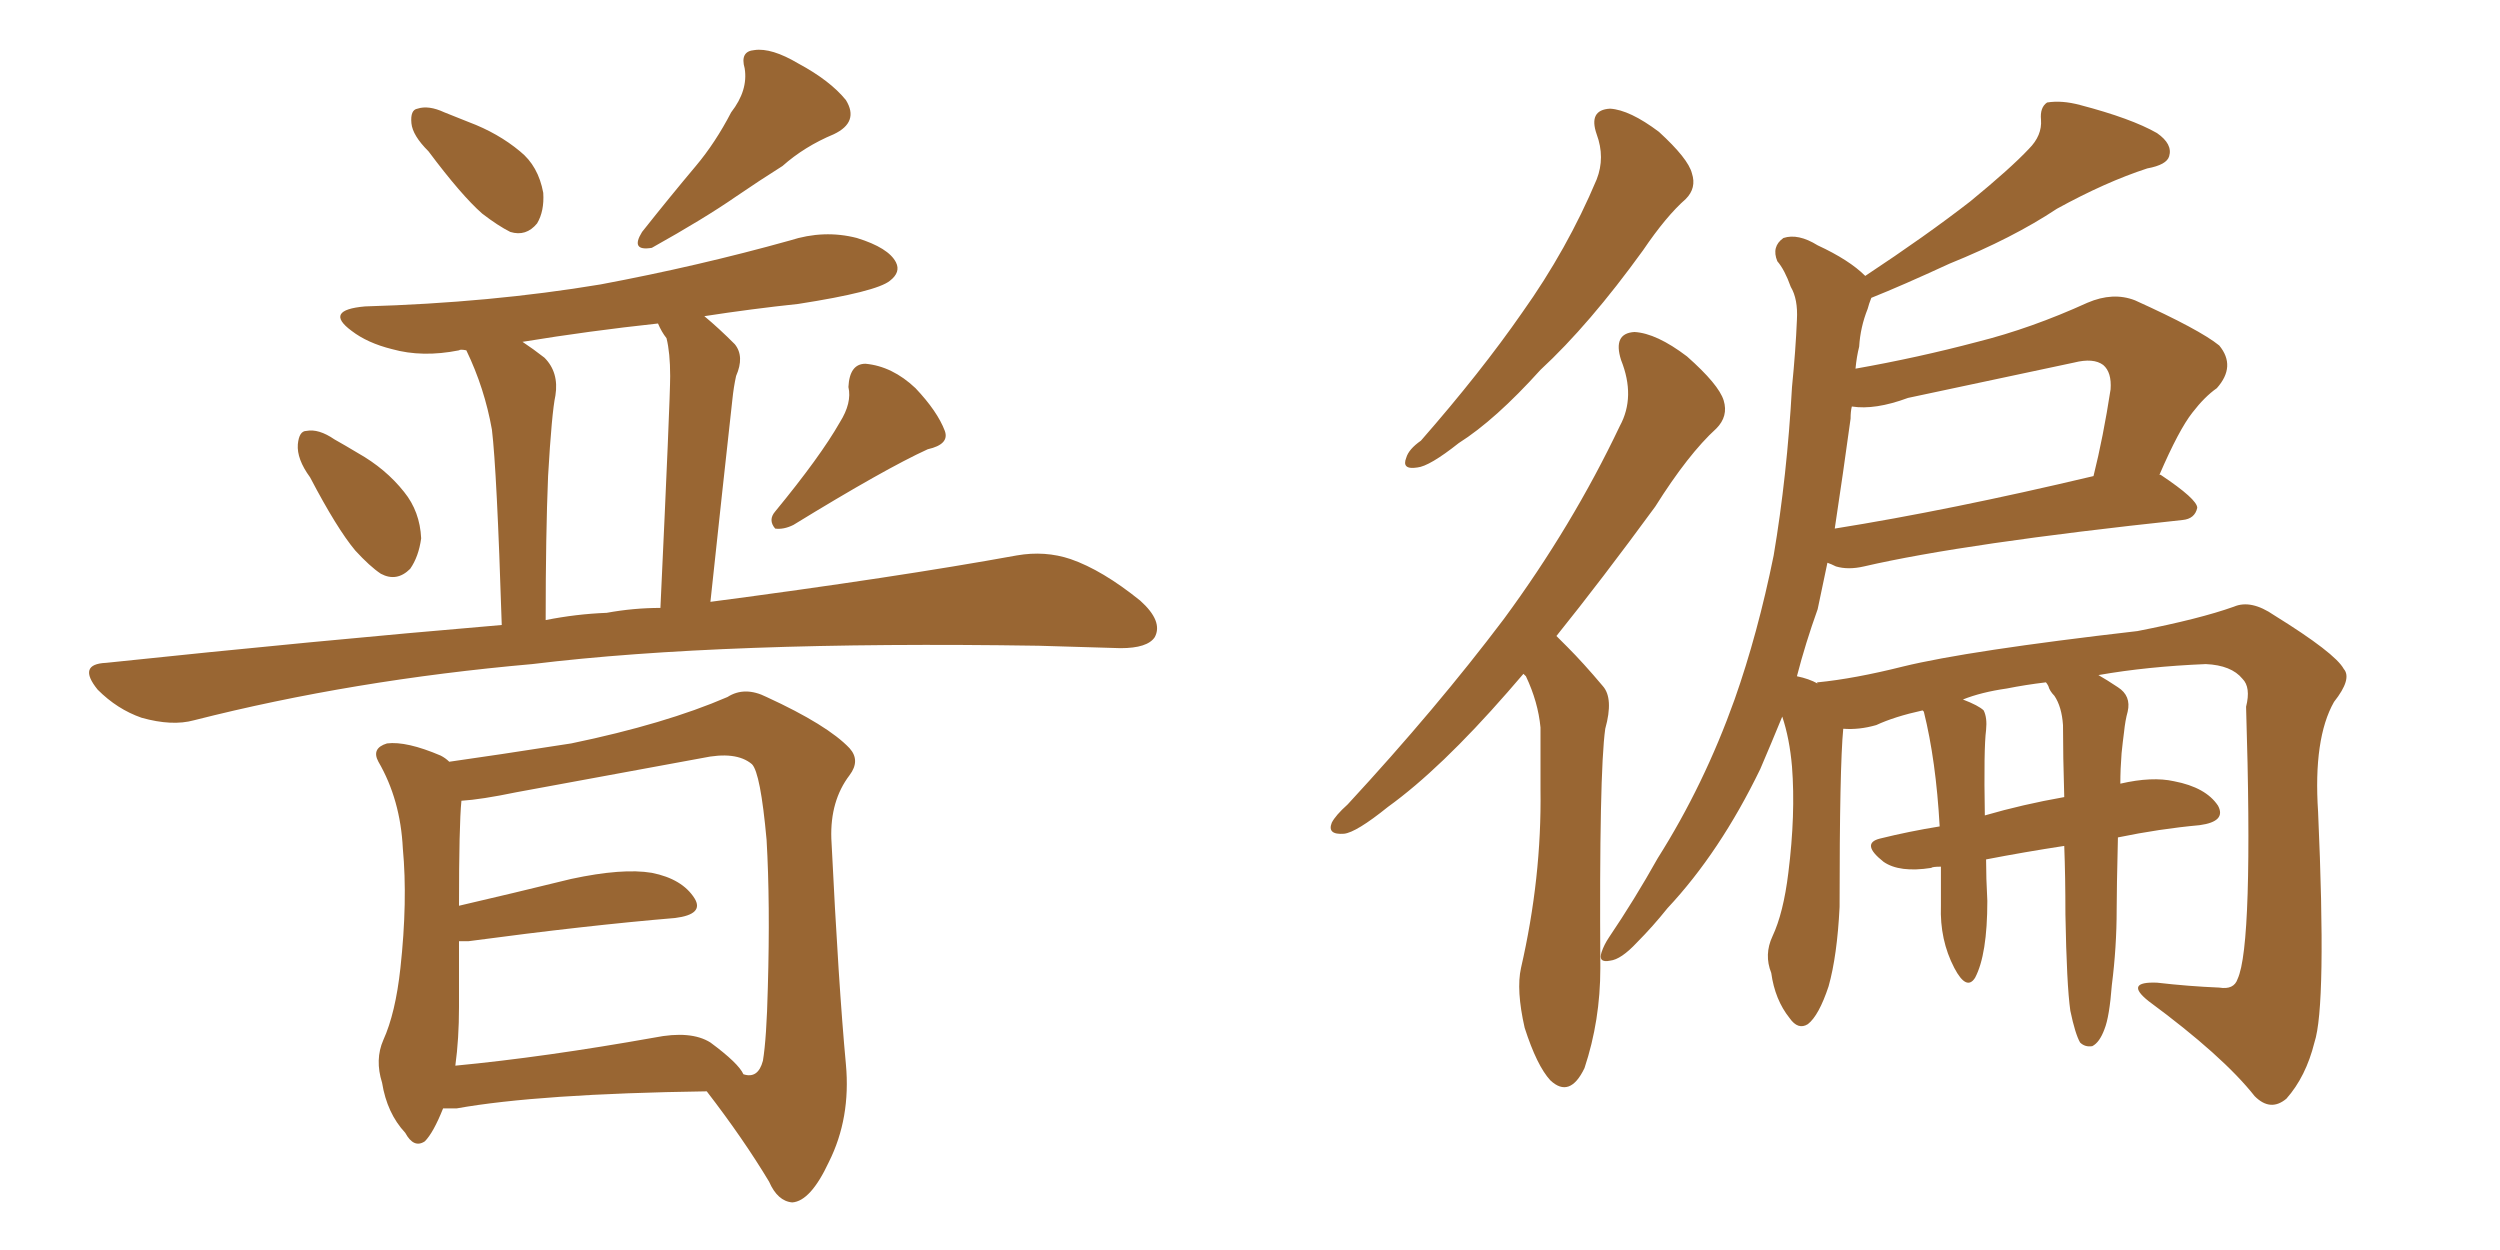 <svg xmlns="http://www.w3.org/2000/svg" xmlns:xlink="http://www.w3.org/1999/xlink" width="300" height="150"><path fill="#996633" padding="10" d="M51.42 18.16L51.42 18.16Q49.51 16.26 49.37 14.79L49.37 14.79Q49.22 13.18 50.10 13.04L50.10 13.04Q51.42 12.60 53.32 13.48L53.32 13.48Q54.79 14.06 56.25 14.65L56.25 14.65Q59.77 15.97 62.40 18.16L62.40 18.16Q64.60 19.92 65.19 23.14L65.19 23.14Q65.33 25.34 64.45 26.81L64.45 26.81Q63.13 28.42 61.23 27.83L61.23 27.83Q59.77 27.10 57.86 25.63L57.86 25.63Q55.37 23.44 51.42 18.16ZM87.74 13.48L87.74 13.48Q89.79 10.84 89.36 8.20L89.36 8.20Q88.77 6.15 90.53 6.01L90.53 6.01Q92.58 5.71 95.80 7.62L95.80 7.62Q99.61 9.67 101.51 12.01L101.51 12.01Q103.13 14.65 100.05 16.11L100.05 16.11Q96.53 17.58 93.90 19.92L93.90 19.92Q91.11 21.68 88.33 23.58L88.33 23.58Q84.52 26.22 78.22 29.74L78.22 29.74Q75.59 30.18 77.05 27.83L77.05 27.83Q80.42 23.58 83.50 19.92L83.50 19.92Q85.84 17.14 87.74 13.48ZM37.21 57.28L37.21 57.28Q35.60 55.08 35.74 53.32L35.74 53.32Q35.89 51.71 36.77 51.71L36.77 51.71Q38.23 51.42 40.14 52.73L40.14 52.73Q41.46 53.47 42.92 54.35L42.92 54.35Q46.29 56.25 48.49 59.03L48.49 59.03Q50.39 61.38 50.54 64.60L50.54 64.60Q50.24 66.80 49.22 68.26L49.22 68.26Q47.61 69.87 45.70 68.85L45.70 68.85Q44.38 67.97 42.63 66.06L42.63 66.06Q40.43 63.43 37.21 57.28ZM100.78 50.68L100.78 50.68Q102.25 48.34 101.81 46.44L101.81 46.44Q101.95 43.65 103.86 43.65L103.86 43.65Q107.08 43.95 109.86 46.58L109.86 46.58Q112.50 49.37 113.38 51.71L113.38 51.71Q113.96 53.32 111.33 53.91L111.33 53.91Q106.20 56.25 95.21 62.99L95.21 62.99Q94.04 63.57 93.02 63.43L93.02 63.43Q92.14 62.40 93.02 61.38L93.02 61.38Q98.44 54.79 100.78 50.68ZM60.21 75L60.21 75Q59.62 56.40 59.03 51.56L59.03 51.56Q58.15 46.58 55.96 42.04L55.96 42.04Q55.22 41.89 55.08 42.04L55.08 42.04Q50.68 42.92 47.02 41.89L47.02 41.89Q44.09 41.16 42.19 39.70L42.19 39.70Q38.82 37.21 43.80 36.77L43.80 36.77Q58.89 36.33 72.07 34.13L72.07 34.13Q83.79 31.93 94.78 28.86L94.78 28.86Q98.88 27.54 102.83 28.56L102.83 28.56Q106.64 29.74 107.52 31.49L107.52 31.49Q108.11 32.67 106.79 33.69L106.79 33.69Q105.18 35.01 95.80 36.47L95.80 36.47Q90.23 37.06 84.52 37.94L84.52 37.94Q86.28 39.40 88.18 41.31L88.18 41.31Q89.36 42.77 88.33 45.12L88.33 45.12Q88.04 46.44 87.89 47.90L87.89 47.90Q86.72 58.45 85.25 72.22L85.25 72.22Q107.52 69.29 122.02 66.65L122.02 66.65Q125.39 66.06 128.47 67.09L128.47 67.09Q132.28 68.41 136.82 72.07L136.82 72.07Q139.60 74.56 138.57 76.46L138.57 76.46Q137.70 77.78 134.47 77.78L134.47 77.78Q129.64 77.64 124.66 77.49L124.66 77.49Q86.72 76.90 63.87 79.69L63.87 79.69Q42.33 81.59 23.29 86.43L23.29 86.43Q20.65 87.16 16.99 86.13L16.99 86.13Q14.06 85.11 11.72 82.76L11.72 82.76Q9.23 79.69 12.74 79.54L12.74 79.54Q37.79 76.90 60.21 75ZM72.80 73.54L72.80 73.54Q76.03 72.95 79.25 72.95L79.25 72.95Q80.42 47.90 80.42 45.12L80.42 45.12Q80.42 42.33 79.98 40.58L79.98 40.58Q79.39 39.84 78.96 38.82L78.96 38.82Q70.75 39.70 62.70 41.02L62.70 41.02Q64.01 41.89 65.33 42.92L65.33 42.92Q67.09 44.68 66.65 47.46L66.65 47.46Q66.21 49.51 65.77 57.13L65.77 57.13Q65.48 64.16 65.48 74.41L65.48 74.41Q69.14 73.68 72.80 73.54ZM53.17 133.01L53.17 133.01Q52.00 135.94 50.98 136.96L50.98 136.96Q49.66 137.84 48.63 135.94L48.63 135.94Q46.44 133.59 45.85 129.93L45.85 129.93Q44.97 127.15 46.00 124.80L46.00 124.80Q47.46 121.58 48.05 116.16L48.05 116.16Q48.93 108.11 48.34 101.81L48.34 101.81Q48.05 95.95 45.41 91.41L45.41 91.41Q44.53 89.79 46.44 89.21L46.44 89.21Q48.78 88.92 52.88 90.67L52.88 90.67Q53.47 90.97 53.91 91.41L53.91 91.41Q59.18 90.67 68.55 89.21L68.55 89.21Q79.83 86.87 87.30 83.64L87.30 83.64Q89.36 82.32 91.99 83.64L91.99 83.64Q99.32 87.01 101.95 89.79L101.95 89.79Q103.27 91.26 101.95 93.02L101.95 93.02Q99.61 96.09 99.76 100.63L99.76 100.63Q100.63 118.36 101.51 127.73L101.51 127.73Q102.10 134.18 99.46 139.45L99.46 139.45Q97.27 144.14 95.07 144.29L95.07 144.29Q93.31 144.14 92.29 141.80L92.29 141.80Q89.21 136.67 84.81 130.96L84.81 130.96Q64.60 131.25 54.79 133.01L54.79 133.01Q53.76 133.01 53.17 133.01ZM85.25 125.10L85.25 125.10L85.25 125.10Q88.62 127.59 89.21 128.91L89.21 128.91Q90.97 129.49 91.55 127.29L91.55 127.29Q91.99 124.66 92.14 118.51L92.14 118.51Q92.43 108.40 91.99 100.78L91.99 100.78Q91.26 92.72 90.23 91.70L90.23 91.70Q88.33 90.09 84.23 90.97L84.23 90.97Q73.97 92.87 61.96 95.07L61.96 95.07Q57.71 95.95 55.37 96.09L55.37 96.09Q55.08 99.02 55.08 108.69L55.08 108.69Q61.38 107.23 68.55 105.47L68.55 105.47Q74.71 104.15 78.22 104.74L78.22 104.74Q81.88 105.47 83.35 107.81L83.35 107.81Q84.52 109.72 81.01 110.16L81.01 110.16Q70.46 111.04 56.25 112.94L56.25 112.94Q55.52 112.94 55.08 112.94L55.08 112.94Q55.08 116.46 55.08 120.85L55.08 120.85Q55.08 124.66 54.64 127.88L54.64 127.88Q65.33 126.86 78.52 124.51L78.52 124.51Q82.91 123.63 85.25 125.10ZM191.60 16.11L191.60 16.11Q190.58 13.18 193.21 13.04L193.21 13.04Q195.56 13.18 199.07 15.82L199.07 15.82Q202.59 19.04 203.03 20.80L203.03 20.80Q203.61 22.56 202.29 23.88L202.29 23.88Q199.95 25.93 197.17 30.03L197.17 30.03Q190.72 38.96 184.86 44.38L184.86 44.38Q179.44 50.39 175.05 53.17L175.05 53.17Q171.53 55.96 170.07 56.10L170.07 56.10Q168.16 56.40 168.75 54.93L168.75 54.93Q169.04 53.91 170.51 52.88L170.51 52.88Q177.69 44.68 182.67 37.50L182.67 37.50Q188.09 29.88 191.60 21.53L191.60 21.53Q192.63 18.90 191.60 16.11ZM182.81 80.86L182.81 80.86Q181.79 82.03 180.91 83.06L180.91 83.06Q172.85 92.29 166.55 96.83L166.55 96.83Q162.74 99.90 161.28 100.05L161.28 100.05Q159.23 100.20 159.81 98.73L159.81 98.73Q160.25 97.85 161.72 96.53L161.72 96.53Q172.41 84.96 180.47 74.27L180.47 74.27Q188.67 63.13 194.38 51.12L194.38 51.12Q196.29 47.61 194.53 43.21L194.53 43.21Q193.51 39.99 196.14 39.84L196.14 39.84Q198.78 39.99 202.44 42.77L202.44 42.77Q206.25 46.14 206.84 48.05L206.84 48.05Q207.42 49.95 205.96 51.42L205.96 51.42Q202.59 54.49 198.63 60.79L198.63 60.79Q192.19 69.58 186.77 76.32L186.77 76.32Q187.50 77.05 188.09 77.64L188.09 77.64Q189.99 79.54 192.33 82.32L192.33 82.32Q193.65 83.79 192.63 87.45L192.63 87.45Q191.89 92.72 192.04 116.16L192.04 116.16Q192.04 122.46 190.14 128.17L190.14 128.17Q188.38 131.84 186.04 129.64L186.04 129.64Q184.42 127.88 182.96 123.34L182.96 123.34Q181.93 118.80 182.52 116.16L182.52 116.16Q185.01 105.32 184.86 94.78L184.86 94.78Q184.86 90.97 184.86 87.30L184.86 87.30Q184.57 84.23 183.11 81.15L183.11 81.15Q182.96 81.01 182.81 80.86ZM247.71 101.51L247.71 101.51Q242.87 102.25 238.33 103.13L238.33 103.13Q238.33 105.32 238.48 108.11L238.48 108.11Q238.48 114.55 237.01 117.33L237.01 117.33Q235.99 118.95 234.52 116.16L234.52 116.16Q232.76 112.79 232.91 108.69L232.91 108.69Q232.91 106.20 232.91 104.00L232.91 104.00Q231.88 104.00 231.74 104.15L231.74 104.15Q227.93 104.74 226.03 103.42L226.03 103.42Q223.24 101.22 225.59 100.63L225.59 100.63Q229.10 99.76 232.76 99.17L232.76 99.17Q232.32 91.26 230.86 85.40L230.86 85.40Q230.71 85.25 230.71 85.25L230.71 85.25Q227.34 85.99 225.15 87.01L225.15 87.01Q223.10 87.60 221.19 87.45L221.19 87.45Q220.75 91.99 220.75 108.84L220.75 108.84Q220.46 114.70 219.43 118.36L219.43 118.36Q218.26 121.88 216.94 122.90L216.94 122.90Q215.77 123.63 214.75 122.17L214.75 122.17Q212.99 119.97 212.55 116.75L212.55 116.75Q211.67 114.55 212.70 112.35L212.70 112.35Q214.01 109.57 214.60 104.74L214.60 104.74Q215.48 97.71 215.04 91.99L215.04 91.99Q214.75 88.62 213.87 85.99L213.87 85.99Q212.55 89.21 211.23 92.29L211.23 92.29Q206.40 102.25 200.10 108.98L200.10 108.98Q198.34 111.18 196.44 113.09L196.44 113.09Q194.53 115.14 193.21 115.28L193.21 115.28Q191.75 115.58 192.19 114.26L192.19 114.26Q192.48 113.38 193.07 112.50L193.07 112.50Q196.14 107.96 198.93 102.98L198.93 102.98Q204.49 94.19 208.15 83.94L208.15 83.94Q210.94 76.03 212.84 66.65L212.84 66.65Q214.45 57.13 215.04 46.44L215.04 46.44Q215.48 42.04 215.63 38.38L215.63 38.38Q215.77 35.89 214.89 34.42L214.89 34.42Q214.16 32.37 213.28 31.35L213.28 31.35Q212.55 29.59 214.01 28.56L214.01 28.56Q215.77 27.98 218.12 29.44L218.12 29.44Q221.92 31.20 223.83 33.11L223.83 33.11Q231.15 28.27 236.43 24.17L236.43 24.17Q241.26 20.21 243.46 17.87L243.46 17.87Q245.07 16.26 244.92 14.36L244.92 14.36Q244.78 12.89 245.65 12.30L245.65 12.30Q247.41 12.01 249.61 12.60L249.61 12.60Q255.76 14.21 258.84 15.97L258.84 15.97Q260.74 17.29 260.30 18.75L260.30 18.75Q260.01 19.78 257.67 20.21L257.67 20.21Q252.69 21.83 246.83 25.05L246.83 25.05Q241.55 28.56 233.94 31.64L233.94 31.64Q228.22 34.28 224.56 35.74L224.56 35.74Q224.27 36.47 224.12 37.06L224.12 37.06Q223.24 39.26 223.10 41.60L223.10 41.60Q222.80 42.77 222.66 44.24L222.66 44.24Q230.13 42.92 237.30 41.02L237.30 41.02Q243.75 39.40 250.49 36.33L250.49 36.33Q253.56 35.01 256.20 36.04L256.20 36.04Q263.96 39.55 266.31 41.46L266.31 41.46Q268.36 43.95 266.02 46.58L266.02 46.58Q264.55 47.61 263.09 49.51L263.09 49.51Q261.47 51.56 259.13 56.98L259.13 56.98Q259.28 56.98 259.28 56.98L259.28 56.98Q263.67 59.91 263.67 60.94L263.67 60.94Q263.38 62.26 261.91 62.40L261.91 62.40Q235.69 65.19 223.68 67.97L223.68 67.97Q221.78 68.41 220.31 67.97L220.31 67.97Q219.73 67.68 219.29 67.53L219.29 67.53Q218.70 70.31 218.12 73.10L218.12 73.10Q216.65 77.20 215.63 81.15L215.63 81.15Q217.09 81.45 218.12 82.03L218.12 82.03Q217.97 81.88 218.12 81.88L218.12 81.88Q222.51 81.45 228.37 79.98L228.37 79.98Q236.13 78.08 256.49 75.73L256.49 75.73Q263.96 74.27 268.07 72.80L268.07 72.80Q270.12 71.92 272.90 73.83L272.90 73.83Q280.22 78.37 281.25 80.27L281.25 80.27Q282.28 81.45 280.08 84.23L280.08 84.23Q277.59 88.62 278.17 97.41L278.17 97.41Q279.20 120.70 277.73 125.10L277.73 125.10Q276.71 129.20 274.37 131.84L274.37 131.84Q272.46 133.45 270.56 131.54L270.56 131.54Q266.75 126.71 257.81 120.12L257.81 120.12Q254.88 117.77 258.84 117.92L258.84 117.92Q262.65 118.36 266.31 118.51L266.31 118.51Q268.07 118.80 268.51 117.48L268.51 117.48Q270.41 113.38 269.53 84.81L269.53 84.81Q270.12 82.47 269.09 81.45L269.09 81.45Q267.77 79.83 264.70 79.69L264.70 79.69Q257.67 79.98 251.81 81.01L251.81 81.01Q252.83 81.59 254.15 82.47L254.15 82.47Q255.76 83.50 255.32 85.40L255.32 85.40Q255.03 86.43 254.88 87.89L254.88 87.89Q254.74 88.92 254.59 90.38L254.59 90.38Q254.44 92.29 254.44 94.04L254.44 94.04Q258.25 93.16 260.89 93.75L260.89 93.75Q264.70 94.48 266.16 96.68L266.16 96.68Q267.19 98.58 263.96 99.02L263.96 99.02Q259.13 99.46 254.15 100.49L254.15 100.49Q254.00 106.79 254.00 109.13L254.00 109.13Q254.00 113.67 253.42 118.21L253.42 118.21Q253.13 122.02 252.54 123.49L252.54 123.49Q251.95 125.10 251.07 125.54L251.07 125.54Q250.20 125.68 249.61 125.10L249.61 125.10Q249.02 124.07 248.44 121.29L248.44 121.29Q248.00 118.21 247.85 109.72L247.85 109.72Q247.85 105.18 247.71 101.51ZM245.80 82.32L245.80 82.32Q245.65 82.03 245.51 81.88L245.51 81.88Q243.02 82.18 240.82 82.62L240.82 82.62Q237.74 83.06 235.55 83.94L235.55 83.94Q237.45 84.67 238.04 85.25L238.04 85.25Q238.48 86.13 238.33 87.60L238.33 87.60Q238.04 89.79 238.18 97.85L238.18 97.85Q242.72 96.53 247.71 95.65L247.71 95.65Q247.56 90.67 247.56 87.01L247.56 87.01Q247.41 84.81 246.53 83.50L246.53 83.50Q245.95 82.91 245.80 82.32ZM220.17 63.43L220.17 63.43L220.17 63.43Q233.94 61.23 251.22 57.13L251.22 57.13Q252.39 52.44 253.27 46.73L253.27 46.73Q253.42 44.68 252.39 43.80L252.39 43.80Q251.22 42.92 248.88 43.51L248.88 43.51Q239.21 45.56 228.96 47.75L228.96 47.75Q225 49.22 222.22 48.78L222.22 48.78Q222.07 49.37 222.07 50.24L222.07 50.24Q221.19 56.69 220.17 63.43Z"/></svg>